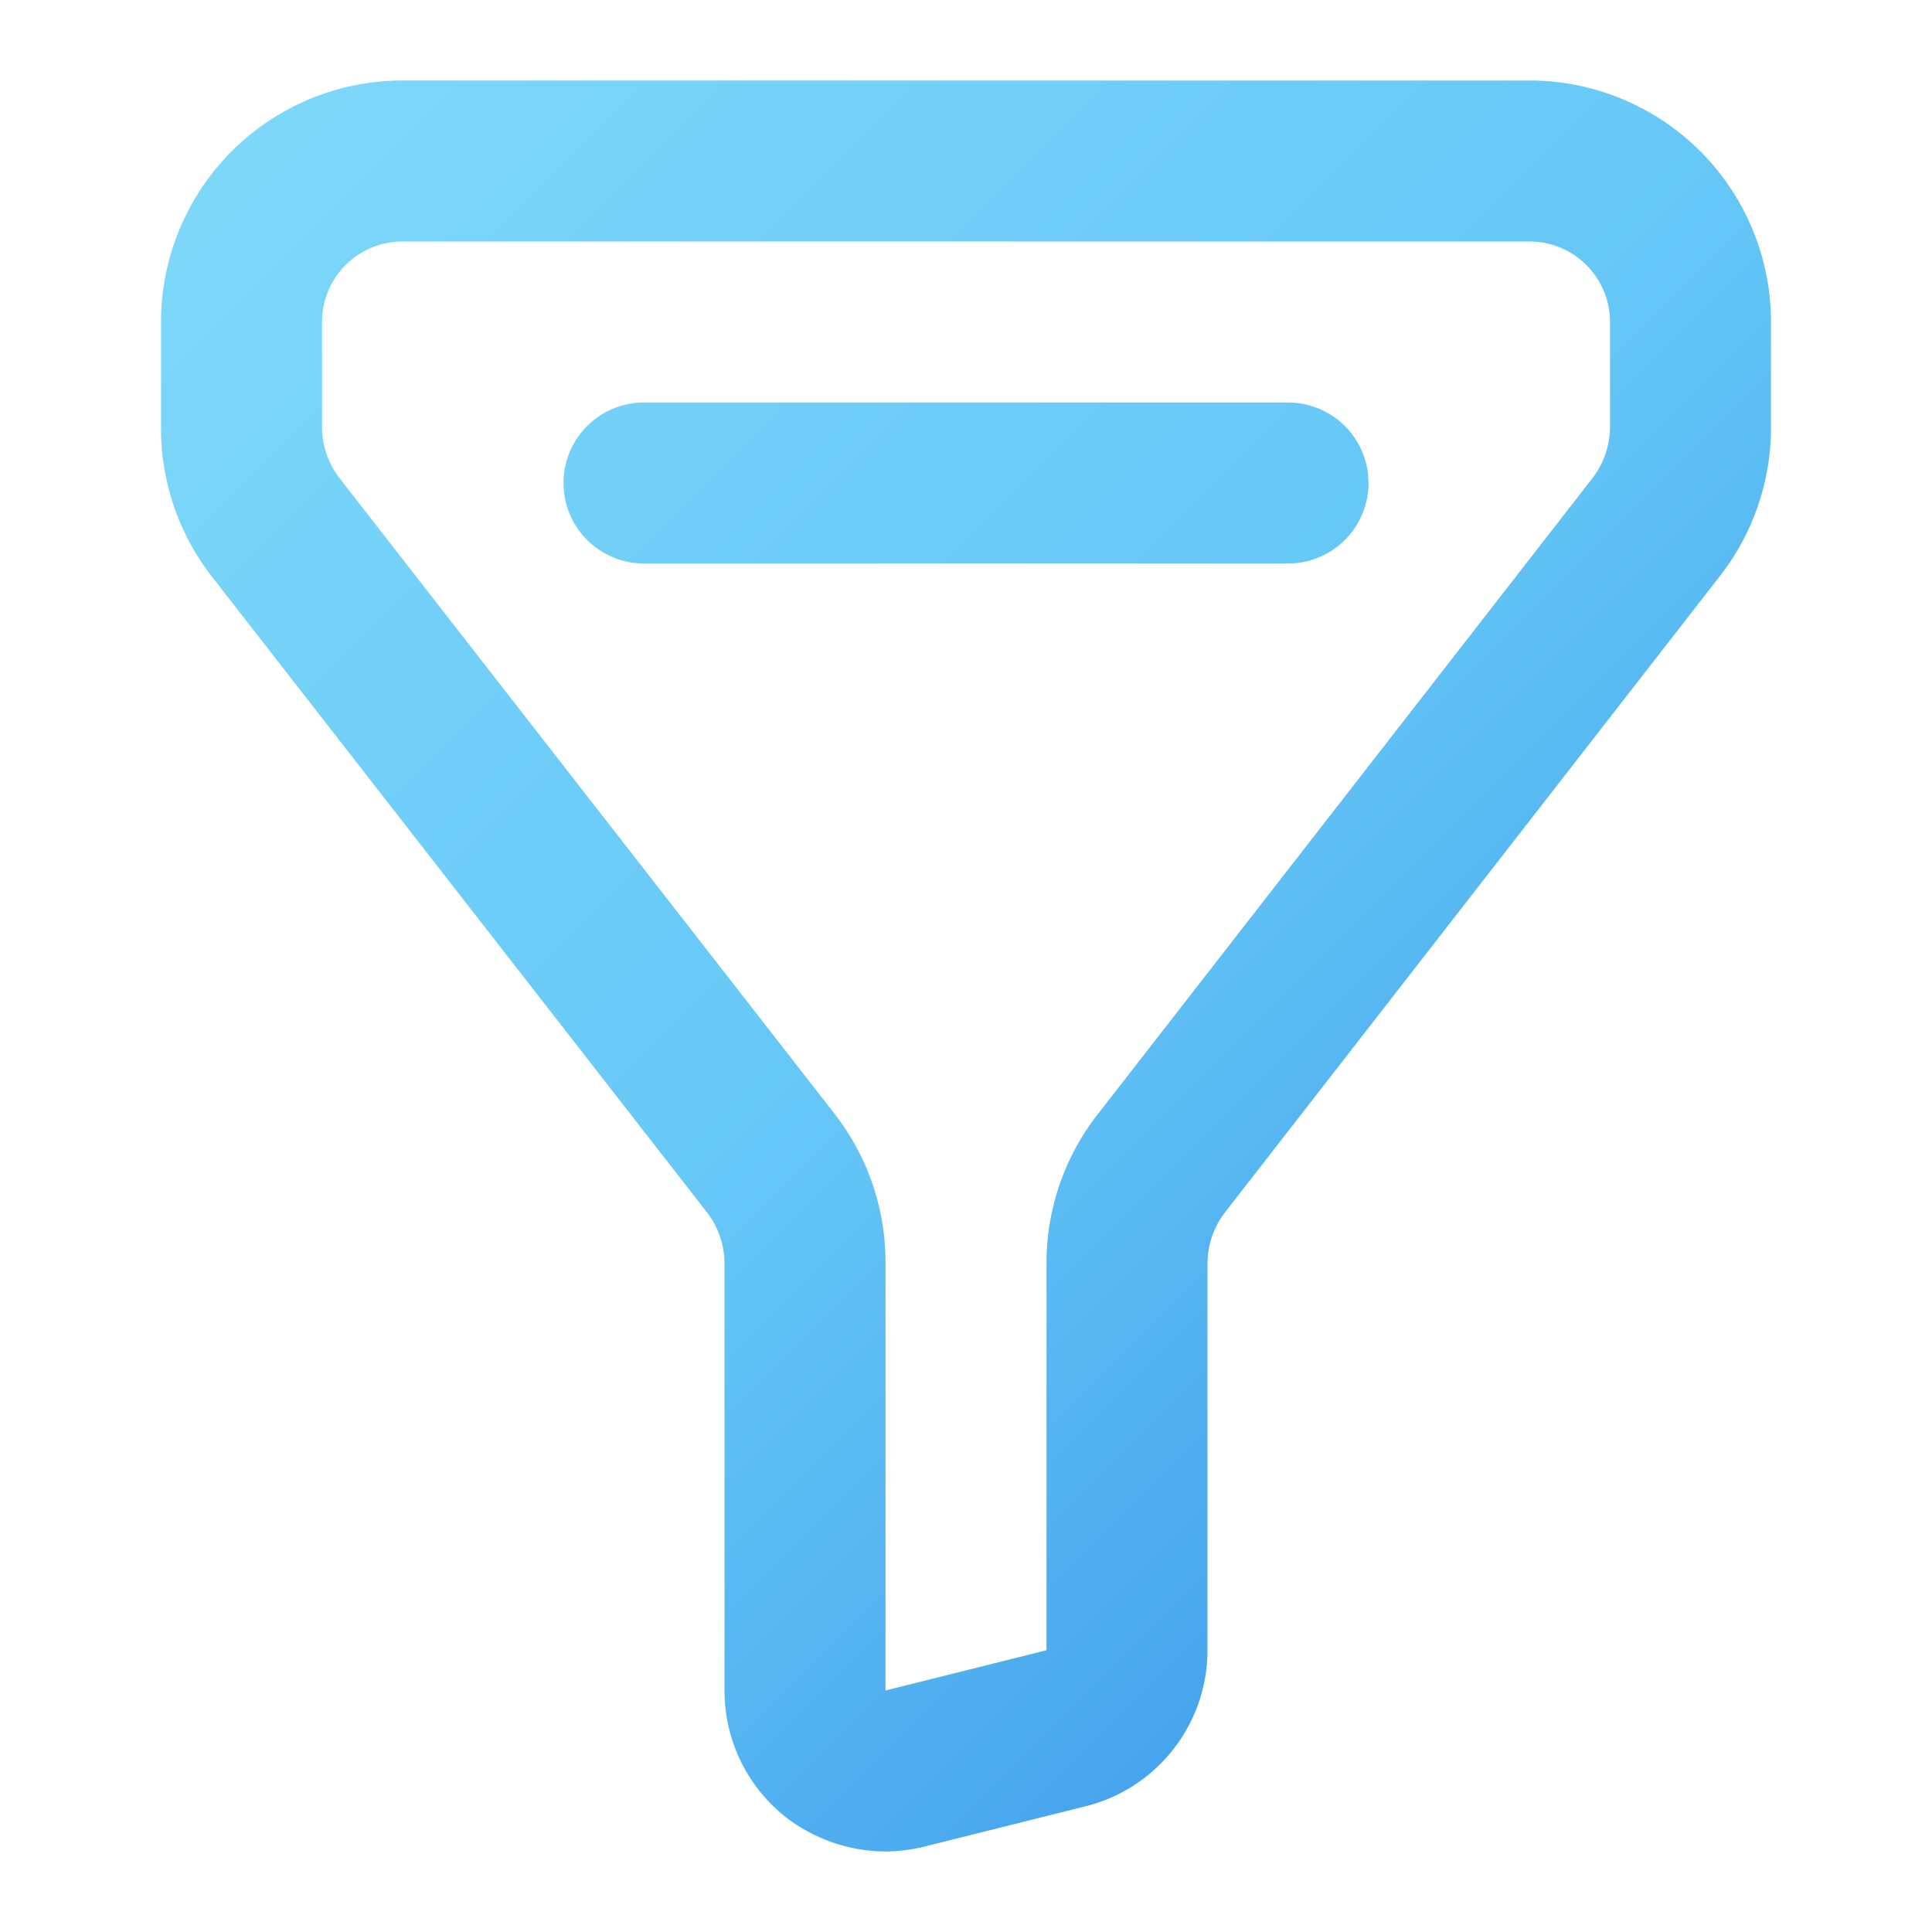 <svg xmlns="http://www.w3.org/2000/svg" xmlns:xlink="http://www.w3.org/1999/xlink" id="Gradient" height="512" viewBox="0 0 24 24" width="512"><linearGradient id="linear-gradient" gradientUnits="userSpaceOnUse" x1="-8.36" x2="34.6" y1="-11.56" y2="31.39"><stop offset="0" stop-color="#9cecfb"></stop><stop offset=".51" stop-color="#65c7f7"></stop><stop offset="1" stop-color="#0052d4"></stop></linearGradient><path d="m11 23a2.05 2.05 0 0 1 -1.23-.42 2 2 0 0 1 -.77-1.58v-5.31a1.05 1.05 0 0 0 -.21-.62l-6.16-7.91a3 3 0 0 1 -.63-1.85v-1.31a3 3 0 0 1 3-3h14a3 3 0 0 1 3 3v1.31a3 3 0 0 1 -.63 1.84l-6.16 7.92a1.05 1.05 0 0 0 -.21.62v4.81a2 2 0 0 1 -1.52 1.94l-2 .5a2.12 2.12 0 0 1 -.48.06zm-6-20a1 1 0 0 0 -1 1v1.31a1.05 1.05 0 0 0 .21.62l6.16 7.91a3 3 0 0 1 .63 1.85v5.31l2-.5v-4.81a3 3 0 0 1 .63-1.84l6.16-7.92a1.05 1.05 0 0 0 .21-.62v-1.31a1 1 0 0 0 -1-1zm11 4h-8a1 1 0 0 1 0-2h8a1 1 0 0 1 0 2z" fill="url(#linear-gradient)"></path></svg>